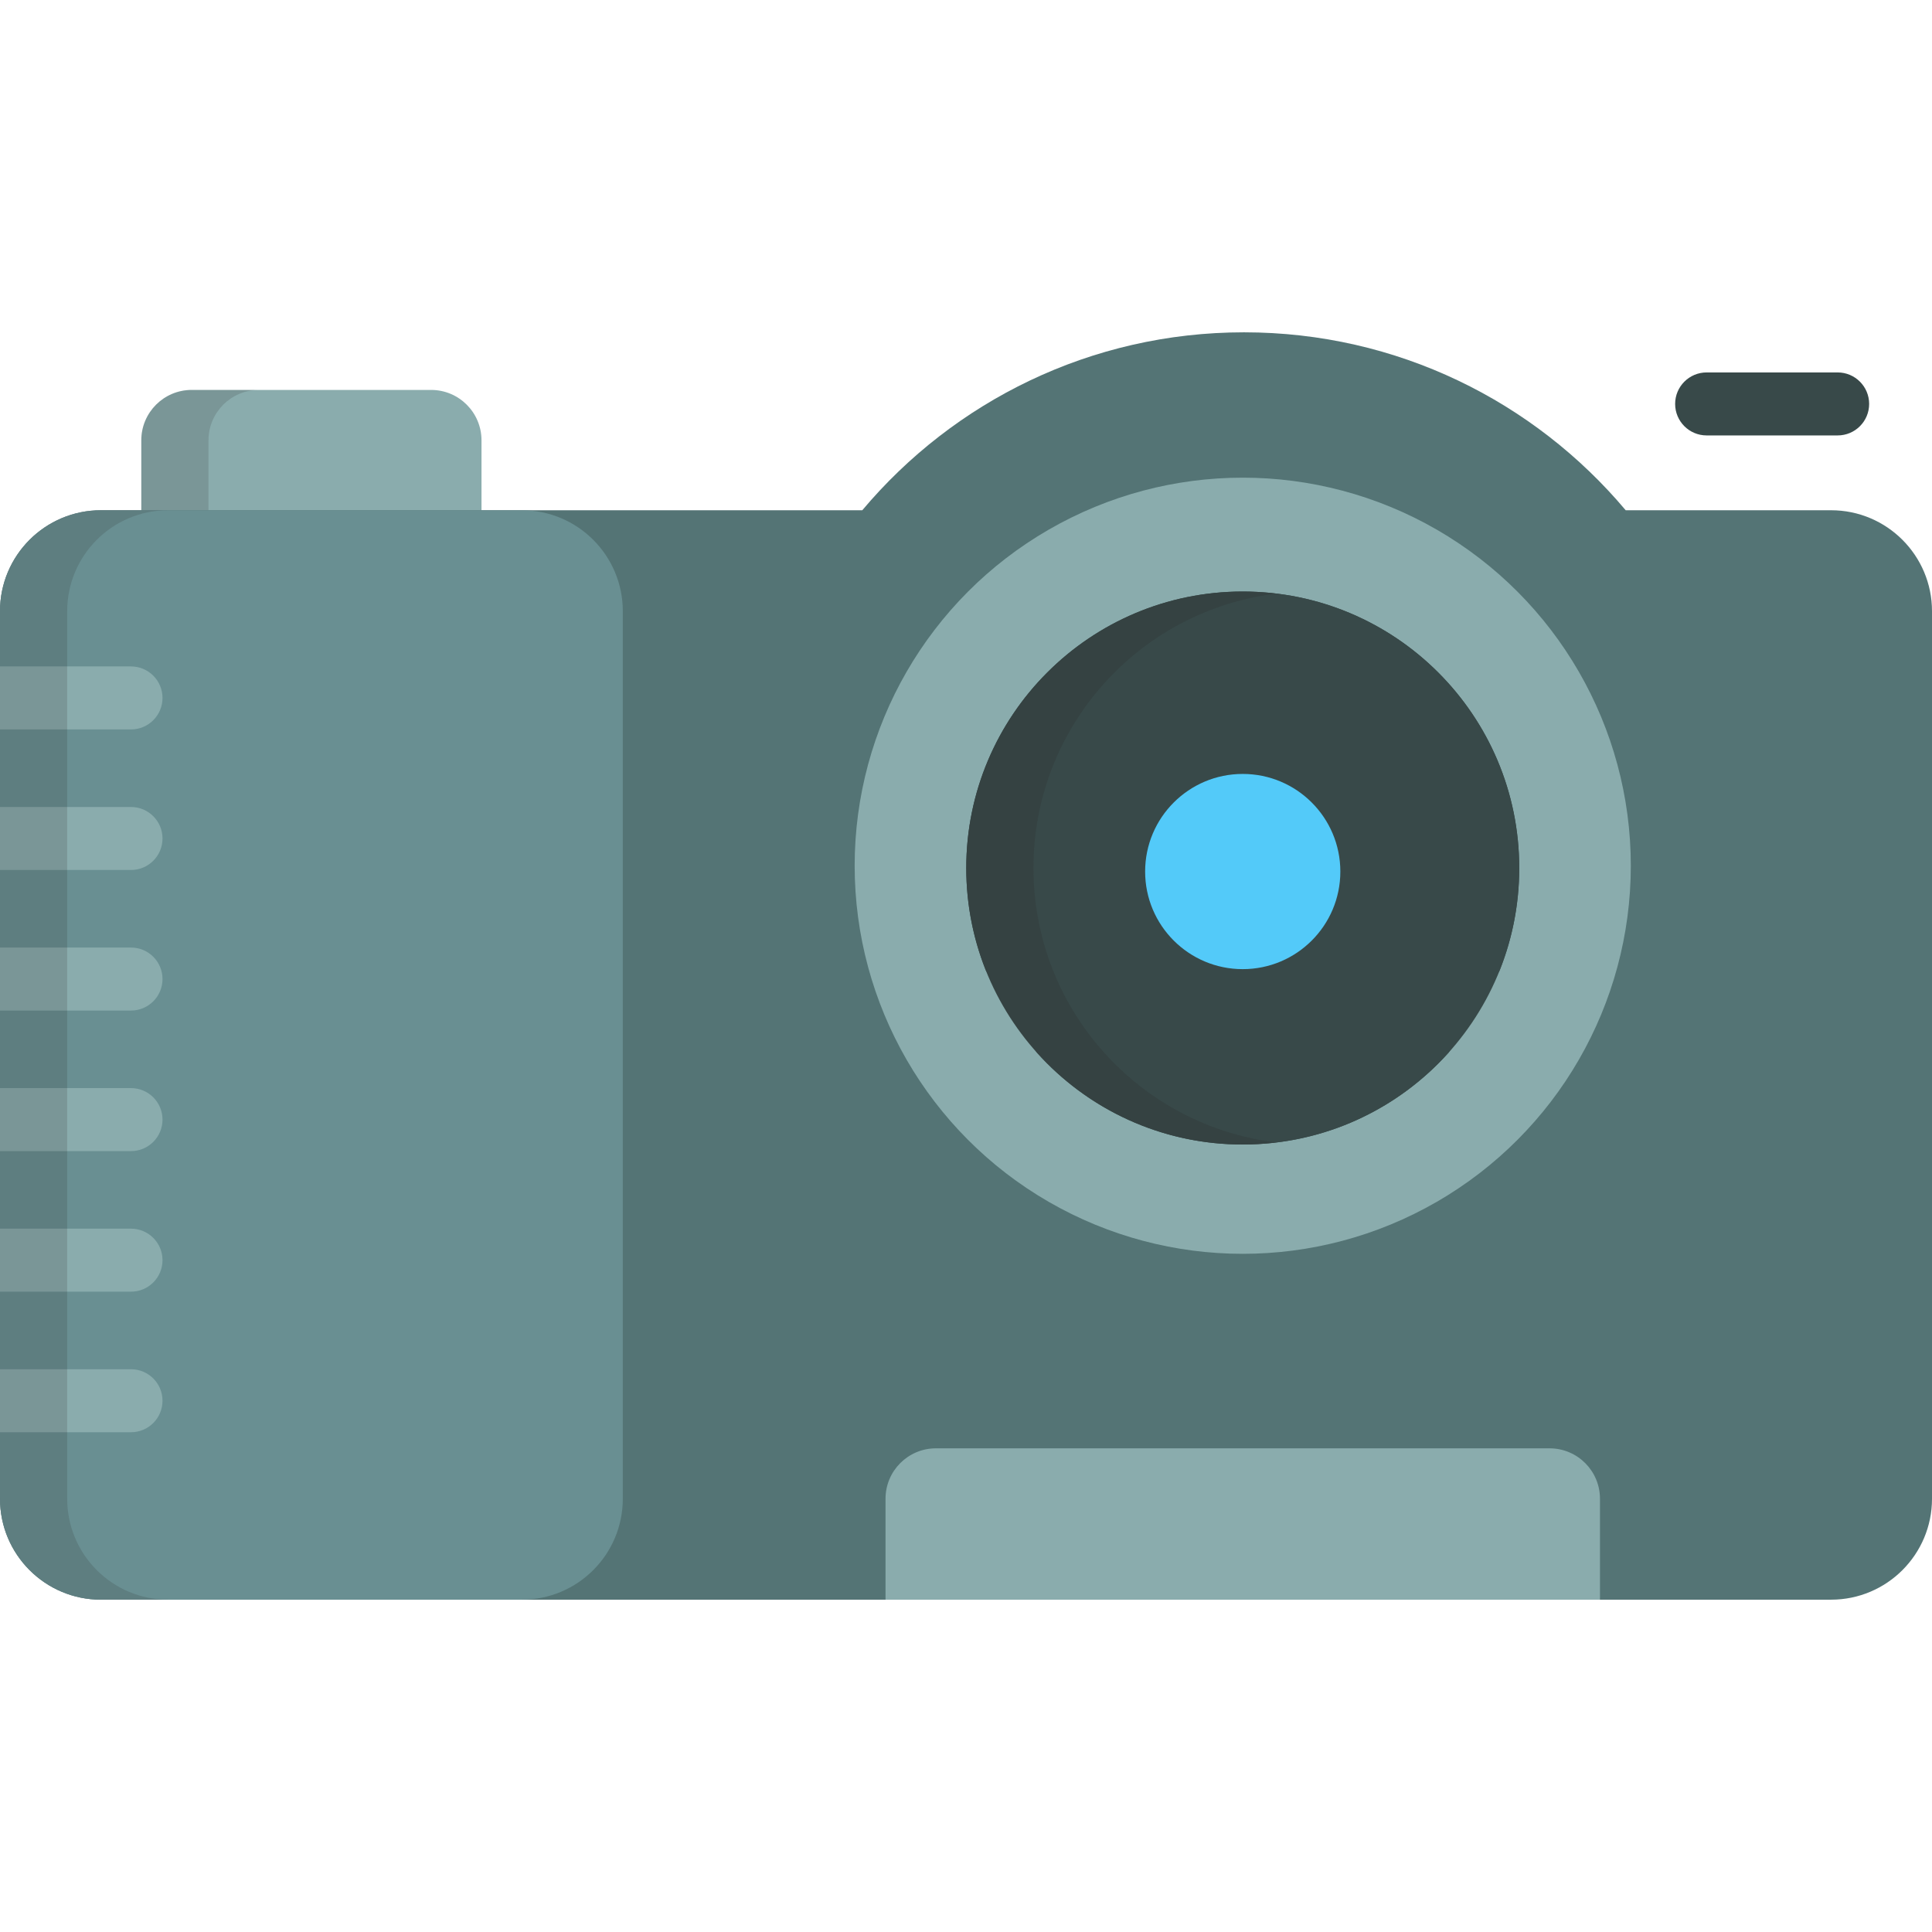 <svg xmlns="http://www.w3.org/2000/svg" xmlns:xlink="http://www.w3.org/1999/xlink" height="800px" width="800px" id="Layer_1" viewBox="0 0 512 512" xml:space="preserve"><path style="fill:#8AACAD;" d="M114.246,103.336H50.803c-7.377,0-13.357,5.98-13.357,13.357v20.755h90.157v-20.755 C127.603,109.316,121.622,103.336,114.246,103.336z"></path><path style="opacity:0.15;fill:#231F20;enable-background:new    ;" d="M68.611,103.336H50.803c-7.377,0-13.357,5.98-13.357,13.357 v20.755h17.809v-20.755C55.255,109.316,61.234,103.336,68.611,103.336z"></path><path style="fill:#547475;" d="M512,180.684v-18.711c0-14.773-11.979-26.751-26.752-26.751h-54.424 c-24.232-28.827-60.55-47.154-101.156-47.154c-40.604,0-76.924,18.327-101.154,47.154H26.752C11.977,135.221,0,147.198,0,161.973 V397.18c0,14.775,11.977,26.752,26.752,26.752h458.496c14.773,0,26.752-11.977,26.752-26.752V206.284"></path><circle style="fill:#8AACAD;" cx="329.338" cy="229.431" r="102.845"></circle><g>	<path style="fill:#384949;" d="M261.259,257.178c-3.349-8.395-5.19-17.553-5.19-27.143c0-40.468,32.805-73.274,73.273-73.274  c40.469,0,73.273,32.806,73.273,73.274s-32.804,73.274-73.273,73.274c-21.685,0-41.17-9.42-54.587-24.391"></path>	<path style="fill:#384949;" d="M397.423,257.178c3.349-8.395,5.19-17.553,5.19-27.143c0-40.468-32.805-73.274-73.273-73.274  c-40.469,0-73.273,32.806-73.273,73.274s32.804,73.274,73.273,73.274c21.685,0,41.17-9.42,54.587-24.391"></path></g><path style="opacity:0.15;fill:#231F20;enable-background:new    ;" d="M273.877,230.035c0-37.452,28.102-68.32,64.368-72.716 c-2.921-0.354-5.888-0.558-8.904-0.558c-40.469,0-73.273,32.806-73.273,73.274s32.804,73.274,73.273,73.274 c3.021,0,5.993-0.201,8.918-0.557C301.985,298.363,273.877,267.492,273.877,230.035z"></path><circle style="fill:#53CAF9;" cx="329.338" cy="230.967" r="25.867"></circle><path style="fill:#698F92;" d="M165.049,397.18V161.973c0-14.773-11.977-26.751-26.752-26.751H26.752 C11.977,135.221,0,147.198,0,161.973V397.18c0,14.775,11.977,26.752,26.752,26.752h111.544 C153.071,423.932,165.049,411.955,165.049,397.18z"></path><path style="fill:#384949;" d="M486.995,115.394h-34.718c-4.611,0-8.348-3.738-8.348-8.348s3.736-8.348,8.348-8.348h34.718 c4.61,0,8.348,3.738,8.348,8.348S491.606,115.394,486.995,115.394z"></path><g>	<path style="fill:#8AACAD;" d="M34.718,176.612H0v16.696h34.718c4.61,0,8.348-3.738,8.348-8.348  C43.066,180.349,39.328,176.612,34.718,176.612z"></path>	<path style="fill:#8AACAD;" d="M34.718,213.861H0v16.696h34.718c4.61,0,8.348-3.738,8.348-8.348  C43.066,217.598,39.328,213.861,34.718,213.861z"></path>	<path style="fill:#8AACAD;" d="M34.718,251.11H0v16.696h34.718c4.61,0,8.348-3.738,8.348-8.348  C43.066,254.847,39.328,251.11,34.718,251.11z"></path>	<path style="fill:#8AACAD;" d="M34.718,288.36H0v16.696h34.718c4.61,0,8.348-3.738,8.348-8.348S39.328,288.36,34.718,288.36z"></path>	<path style="fill:#8AACAD;" d="M34.718,325.61H0v16.696h34.718c4.61,0,8.348-3.738,8.348-8.348  C43.066,329.348,39.328,325.61,34.718,325.61z"></path>	<path style="fill:#8AACAD;" d="M34.718,362.861H0v16.696h34.718c4.61,0,8.348-3.738,8.348-8.348S39.328,362.861,34.718,362.861z"></path>	<path style="fill:#8AACAD;" d="M234.674,423.932h189.334v-26.753c0-7.376-5.979-13.357-13.357-13.357H248.031  c-7.377,0-13.357,5.98-13.357,13.357V423.932z"></path></g><path style="opacity:0.15;fill:#231F20;enable-background:new    ;" d="M17.809,397.18V161.973 c0-14.773,11.977-26.751,26.752-26.751H26.752C11.977,135.221,0,147.198,0,161.973V397.18c0,14.775,11.977,26.752,26.752,26.752 h17.809C29.786,423.932,17.809,411.955,17.809,397.18z"></path></svg>
